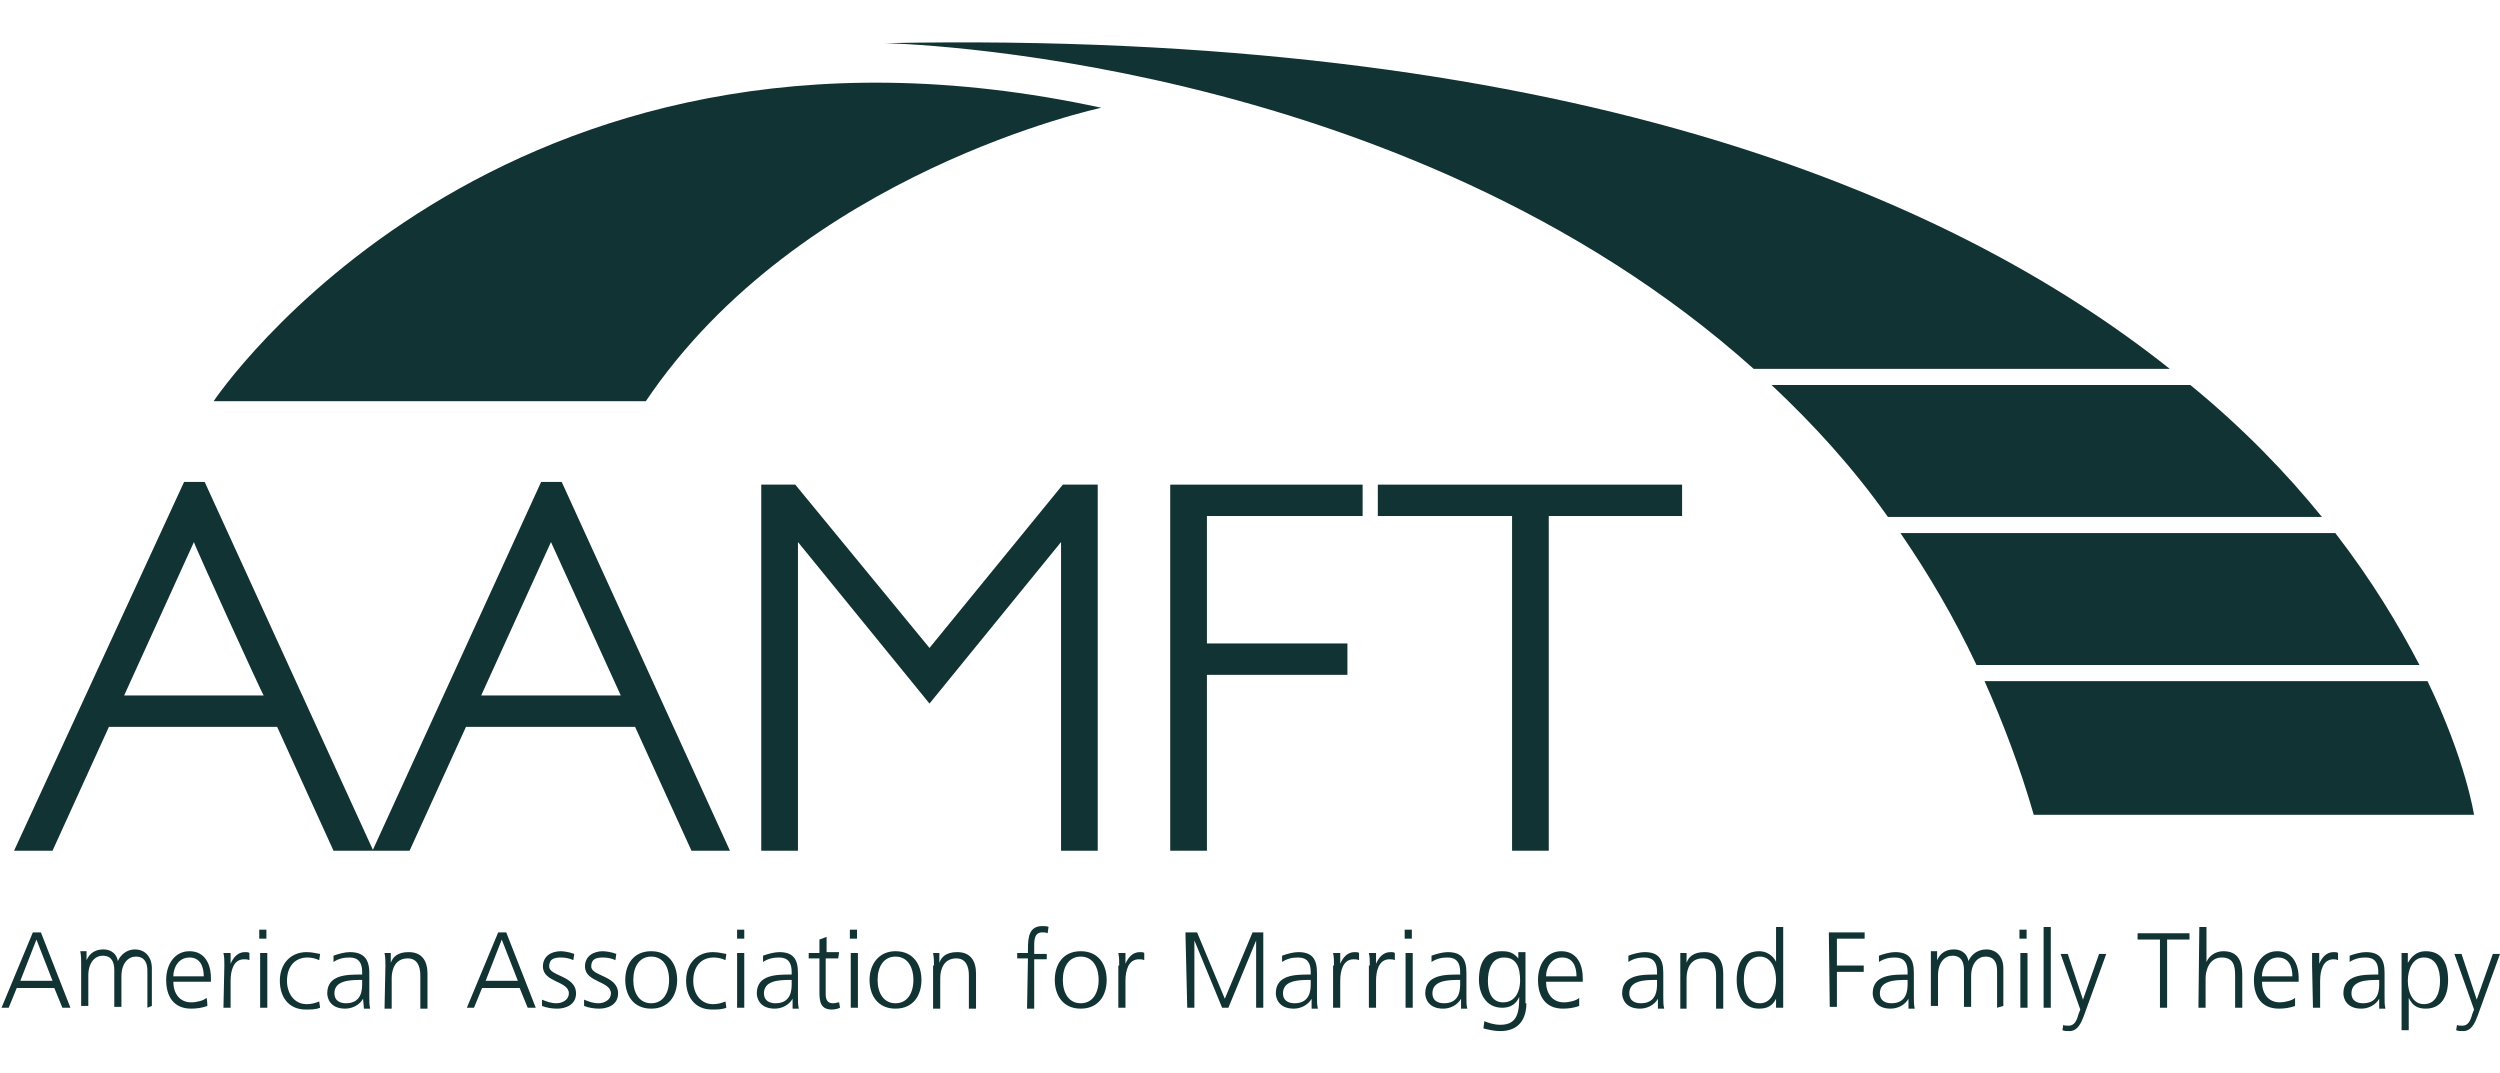 <svg width="177" height="76" viewBox="0 0 177 76" fill="none" xmlns="http://www.w3.org/2000/svg">
<path d="M15.124 28.404C15.124 28.404 35.145 -1.645 77.974 7.63C77.974 7.63 56.686 12.14 45.725 28.404H15.124Z" fill="#123333"/>
<path d="M155.079 27.26H125.428C128.405 30.055 131.193 33.105 133.664 36.599H164.392C161.921 33.549 158.88 30.373 155.079 27.26Z" fill="#123333"/>
<path d="M143.991 57.69H175.162C175.162 57.69 174.592 53.878 171.868 48.224H140.506C141.836 51.21 143.04 54.386 143.991 57.69Z" fill="#123333"/>
<path d="M62.641 3.056C62.641 3.056 99.135 3.691 124.161 26.116H153.621C137.719 13.475 110.159 2.103 62.641 3.056Z" fill="#123333"/>
<path d="M165.342 37.742H134.551C136.515 40.601 138.352 43.714 139.936 47.081H171.298C169.841 44.285 167.94 41.109 165.342 37.742Z" fill="#123333"/>
<path d="M2.326 66.012H2.896L4.987 71.348H4.417L3.846 69.951H1.185L0.615 71.348H0.108L2.326 66.012ZM2.579 66.52L1.439 69.442H3.72L2.579 66.52Z" fill="#123333"/>
<path d="M10.435 71.348V68.744C10.435 68.172 10.245 67.727 9.611 67.727C9.104 67.727 8.597 68.172 8.597 69.125V71.285H8.091V68.68C8.091 68.108 7.901 67.664 7.267 67.664C6.76 67.664 6.253 68.108 6.253 69.061V71.221H5.746V68.235C5.746 67.918 5.746 67.664 5.683 67.346H6.127V67.981C6.253 67.727 6.507 67.219 7.33 67.219C7.647 67.219 8.217 67.346 8.344 68.045C8.534 67.6 8.978 67.219 9.548 67.219C10.308 67.219 10.752 67.791 10.752 68.553V71.221L10.435 71.348Z" fill="#123333"/>
<path d="M14.68 71.221C14.363 71.348 13.919 71.412 13.539 71.412C12.272 71.412 11.765 70.522 11.765 69.379C11.765 68.236 12.399 67.346 13.412 67.346C14.489 67.346 14.933 68.236 14.933 69.252V69.506H12.272C12.272 70.332 12.716 70.967 13.539 70.967C13.919 70.967 14.426 70.84 14.616 70.65C14.68 70.777 14.68 71.221 14.68 71.221ZM14.426 69.125C14.426 68.426 14.173 67.791 13.412 67.791C12.652 67.791 12.272 68.49 12.272 69.125H14.426Z" fill="#123333"/>
<path d="M15.884 68.362C15.884 67.918 15.884 67.791 15.82 67.473H16.327V68.235C16.517 67.791 16.834 67.409 17.341 67.409C17.468 67.409 17.594 67.409 17.658 67.473V67.981C17.531 67.918 17.404 67.918 17.278 67.918C16.517 67.918 16.327 68.744 16.327 69.442V71.348H15.82L15.884 68.362Z" fill="#123333"/>
<path d="M18.861 66.457H18.355V65.821H18.861V66.457ZM18.418 67.473H18.925V71.348H18.418V67.473Z" fill="#123333"/>
<path d="M22.6 67.981C22.347 67.854 22.03 67.791 21.776 67.791C20.826 67.791 20.319 68.49 20.319 69.442C20.319 70.332 20.826 71.094 21.713 71.094C22.03 71.094 22.283 71.031 22.6 70.904L22.663 71.348C22.347 71.475 22.03 71.475 21.65 71.475C20.383 71.475 19.812 70.522 19.812 69.442C19.812 68.235 20.573 67.409 21.713 67.409C22.157 67.409 22.537 67.537 22.663 67.537L22.6 67.981Z" fill="#123333"/>
<path d="M25.704 70.713C25.45 71.158 24.943 71.412 24.436 71.412C23.36 71.412 23.169 70.65 23.169 70.332C23.169 68.998 24.563 68.998 25.577 68.998H25.64V68.807C25.64 68.172 25.387 67.791 24.753 67.791C24.373 67.791 23.993 67.854 23.613 68.108V67.664C23.93 67.537 24.436 67.41 24.753 67.41C25.704 67.41 26.147 67.854 26.147 68.871V70.586C26.147 70.904 26.147 71.158 26.21 71.412H25.767L25.704 70.713ZM25.64 69.379H25.514C24.69 69.379 23.676 69.442 23.676 70.332C23.676 70.84 24.056 71.031 24.5 71.031C25.64 71.031 25.64 70.014 25.64 69.633V69.379Z" fill="#123333"/>
<path d="M27.288 68.362C27.288 68.045 27.288 67.791 27.225 67.473H27.668V68.172C27.795 67.791 28.112 67.409 28.935 67.409C29.886 67.409 30.266 68.045 30.266 68.934V71.412H29.759V69.061C29.759 68.362 29.506 67.854 28.872 67.854C27.985 67.854 27.732 68.617 27.732 69.252V71.412H27.225L27.288 68.362Z" fill="#123333"/>
<path d="M35.271 66.012H35.841L37.932 71.348H37.361L36.791 69.951H34.13L33.56 71.348H33.053L35.271 66.012ZM35.524 66.52L34.384 69.442H36.665L35.524 66.52Z" fill="#123333"/>
<path d="M38.375 70.776C38.692 70.904 39.009 71.031 39.389 71.031C39.832 71.031 40.276 70.776 40.276 70.332C40.276 69.442 38.439 69.57 38.439 68.426C38.439 67.664 39.072 67.346 39.706 67.346C39.896 67.346 40.339 67.41 40.656 67.537L40.593 67.981C40.339 67.854 40.023 67.791 39.706 67.791C39.199 67.791 38.882 67.918 38.882 68.426C38.882 69.125 40.783 69.061 40.783 70.332C40.783 71.158 40.023 71.412 39.452 71.412C39.072 71.412 38.692 71.348 38.375 71.221V70.776Z" fill="#123333"/>
<path d="M41.353 70.776C41.67 70.904 41.987 71.031 42.367 71.031C42.81 71.031 43.254 70.776 43.254 70.332C43.254 69.442 41.417 69.57 41.417 68.426C41.417 67.664 42.05 67.346 42.684 67.346C42.874 67.346 43.317 67.409 43.634 67.537L43.571 67.981C43.317 67.854 43.001 67.791 42.684 67.791C42.177 67.791 41.86 67.918 41.86 68.426C41.86 69.125 43.761 69.061 43.761 70.332C43.761 71.158 43.001 71.412 42.43 71.412C42.05 71.412 41.67 71.348 41.353 71.221V70.776Z" fill="#123333"/>
<path d="M46.105 67.346C47.372 67.346 47.942 68.299 47.942 69.379C47.942 70.459 47.372 71.412 46.105 71.412C44.838 71.412 44.268 70.459 44.268 69.379C44.268 68.299 44.838 67.346 46.105 67.346ZM46.105 71.031C46.929 71.031 47.372 70.332 47.372 69.379C47.372 68.426 46.929 67.727 46.105 67.727C45.281 67.727 44.838 68.426 44.838 69.379C44.838 70.332 45.281 71.031 46.105 71.031Z" fill="#123333"/>
<path d="M51.363 67.981C51.11 67.854 50.793 67.791 50.54 67.791C49.589 67.791 49.082 68.49 49.082 69.442C49.082 70.332 49.589 71.094 50.476 71.094C50.793 71.094 51.047 71.031 51.363 70.904L51.427 71.348C51.11 71.475 50.793 71.475 50.413 71.475C49.146 71.475 48.576 70.522 48.576 69.442C48.576 68.235 49.336 67.41 50.476 67.41C50.92 67.41 51.3 67.537 51.427 67.537L51.363 67.981Z" fill="#123333"/>
<path d="M52.694 66.457H52.187V65.821H52.694V66.457ZM52.187 67.473H52.694V71.348H52.187V67.473Z" fill="#123333"/>
<path d="M56.115 70.713C55.861 71.158 55.355 71.412 54.848 71.412C53.771 71.412 53.581 70.65 53.581 70.332C53.581 68.998 54.974 68.998 55.988 68.998H56.051V68.807C56.051 68.172 55.798 67.791 55.164 67.791C54.784 67.791 54.404 67.854 54.024 68.108V67.664C54.341 67.537 54.848 67.41 55.164 67.41C56.115 67.41 56.495 67.854 56.495 68.871V70.586C56.495 70.904 56.495 71.158 56.558 71.412H56.115V70.713ZM56.051 69.379H55.925C55.101 69.379 54.087 69.442 54.087 70.332C54.087 70.84 54.468 71.031 54.911 71.031C56.051 71.031 56.051 70.014 56.051 69.633V69.379Z" fill="#123333"/>
<path d="M59.347 67.854H58.46V70.395C58.46 70.776 58.586 71.031 58.967 71.031C59.157 71.031 59.283 70.967 59.41 70.967L59.473 71.348C59.347 71.412 59.093 71.475 58.903 71.475C58.08 71.475 58.016 70.904 58.016 70.205V67.854H57.256V67.473H58.016V66.52L58.523 66.33V67.409H59.41L59.347 67.854Z" fill="#123333"/>
<path d="M60.677 66.457H60.17V65.821H60.677V66.457ZM60.233 67.473H60.74V71.348H60.233V67.473Z" fill="#123333"/>
<path d="M63.401 67.346C64.668 67.346 65.239 68.299 65.239 69.379C65.239 70.459 64.668 71.412 63.401 71.412C62.134 71.412 61.564 70.459 61.564 69.379C61.564 68.299 62.197 67.346 63.401 67.346ZM63.401 71.031C64.225 71.031 64.668 70.332 64.668 69.379C64.668 68.426 64.225 67.727 63.401 67.727C62.578 67.727 62.134 68.426 62.134 69.379C62.134 70.332 62.578 71.031 63.401 71.031Z" fill="#123333"/>
<path d="M66.126 68.362C66.126 68.045 66.126 67.791 66.062 67.473H66.506V68.172C66.633 67.791 66.949 67.409 67.773 67.409C68.723 67.409 69.103 68.045 69.103 68.934V71.412H68.597V69.061C68.597 68.362 68.343 67.854 67.71 67.854C66.823 67.854 66.569 68.617 66.569 69.252V71.412H66.062V68.362H66.126Z" fill="#123333"/>
<path d="M72.778 67.854H72.018V67.473H72.778V67.219C72.778 66.393 72.842 65.567 73.792 65.567C73.919 65.567 74.172 65.567 74.236 65.631L74.172 66.076C74.046 66.012 73.919 66.012 73.792 66.012C73.159 66.012 73.222 66.711 73.222 67.219V67.537H74.109V67.918H73.222V71.412H72.715L72.778 67.854Z" fill="#123333"/>
<path d="M76.516 67.346C77.783 67.346 78.353 68.299 78.353 69.379C78.353 70.459 77.783 71.412 76.516 71.412C75.249 71.412 74.679 70.459 74.679 69.379C74.679 68.299 75.249 67.346 76.516 67.346ZM76.516 71.031C77.34 71.031 77.783 70.332 77.783 69.379C77.783 68.426 77.34 67.727 76.516 67.727C75.692 67.727 75.249 68.426 75.249 69.379C75.249 70.332 75.692 71.031 76.516 71.031Z" fill="#123333"/>
<path d="M79.24 68.362C79.24 67.918 79.24 67.791 79.177 67.473H79.683V68.235C79.874 67.791 80.19 67.41 80.697 67.41C80.824 67.41 80.951 67.41 81.014 67.473V67.981C80.887 67.918 80.761 67.918 80.634 67.918C79.874 67.918 79.683 68.744 79.683 69.442V71.348H79.177V68.362H79.24Z" fill="#123333"/>
<path d="M83.929 66.012H84.753L86.717 70.713L88.681 66.012H89.441V71.348H88.934V66.584L86.97 71.348H86.527L84.562 66.584V71.348H84.056L83.929 66.012Z" fill="#123333"/>
<path d="M92.862 70.713C92.609 71.158 92.102 71.412 91.595 71.412C90.518 71.412 90.328 70.65 90.328 70.332C90.328 68.998 91.722 68.998 92.736 68.998H92.799V68.807C92.799 68.172 92.545 67.791 91.912 67.791C91.532 67.791 91.152 67.854 90.771 68.108V67.664C91.088 67.537 91.595 67.409 91.912 67.409C92.862 67.409 93.242 67.854 93.242 68.871V70.586C93.242 70.904 93.242 71.158 93.306 71.412H92.862V70.713ZM92.799 69.379H92.672C91.849 69.379 90.835 69.442 90.835 70.332C90.835 70.84 91.215 71.031 91.658 71.031C92.799 71.031 92.799 70.014 92.799 69.633V69.379Z" fill="#123333"/>
<path d="M94.446 68.362C94.446 67.918 94.446 67.791 94.382 67.473H94.889V68.235C95.079 67.791 95.396 67.41 95.903 67.41C96.03 67.41 96.156 67.41 96.22 67.473V67.981C96.093 67.918 95.966 67.918 95.84 67.918C95.079 67.918 94.889 68.744 94.889 69.442V71.348H94.382V68.362H94.446Z" fill="#123333"/>
<path d="M96.981 68.362C96.981 67.918 96.981 67.791 96.917 67.473H97.424V68.235C97.614 67.791 97.931 67.409 98.438 67.409C98.564 67.409 98.691 67.409 98.754 67.473V67.981C98.628 67.918 98.501 67.918 98.374 67.918C97.614 67.918 97.424 68.744 97.424 69.442V71.348H96.917V68.362H96.981Z" fill="#123333"/>
<path d="M99.958 66.457H99.451V65.821H99.958V66.457ZM99.514 67.473H100.021V71.348H99.514V67.473Z" fill="#123333"/>
<path d="M103.442 70.713C103.189 71.158 102.682 71.412 102.175 71.412C101.098 71.412 100.908 70.65 100.908 70.332C100.908 68.998 102.302 68.998 103.316 68.998H103.379V68.807C103.379 68.172 103.126 67.791 102.492 67.791C102.112 67.791 101.732 67.854 101.352 68.108V67.664C101.668 67.537 102.175 67.41 102.492 67.41C103.442 67.41 103.822 67.854 103.822 68.871V70.586C103.822 70.904 103.822 71.158 103.886 71.412H103.442V70.713ZM103.379 69.379H103.252C102.429 69.379 101.415 69.442 101.415 70.332C101.415 70.84 101.795 71.031 102.239 71.031C103.379 71.031 103.379 70.014 103.379 69.633V69.379Z" fill="#123333"/>
<path d="M108.068 71.031C108.068 72.111 107.561 73 106.23 73C105.723 73 105.28 72.873 105.026 72.809L105.09 72.301C105.407 72.428 105.787 72.555 106.23 72.555C107.434 72.555 107.561 71.666 107.561 70.586C107.307 71.158 106.864 71.348 106.357 71.348C105.153 71.348 104.71 70.268 104.71 69.379C104.71 68.172 105.153 67.346 106.294 67.346C106.8 67.346 107.117 67.41 107.497 67.854V67.41H108.004V71.031H108.068ZM106.42 70.967C107.307 70.967 107.624 70.141 107.624 69.442C107.624 68.49 107.371 67.791 106.484 67.791C105.597 67.791 105.343 68.68 105.343 69.442C105.343 70.205 105.597 70.967 106.42 70.967Z" fill="#123333"/>
<path d="M111.806 71.221C111.489 71.348 111.045 71.412 110.665 71.412C109.398 71.412 108.891 70.522 108.891 69.379C108.891 68.235 109.525 67.346 110.539 67.346C111.616 67.346 112.059 68.235 112.059 69.252V69.506H109.461C109.461 70.332 109.905 70.967 110.729 70.967C111.109 70.967 111.616 70.84 111.806 70.65V71.221ZM111.616 69.125C111.616 68.426 111.362 67.791 110.602 67.791C109.842 67.791 109.461 68.49 109.461 69.125H111.616Z" fill="#123333"/>
<path d="M117.381 70.713C117.128 71.158 116.621 71.412 116.114 71.412C115.037 71.412 114.847 70.65 114.847 70.332C114.847 68.998 116.241 68.998 117.255 68.998H117.318V68.807C117.318 68.172 117.065 67.791 116.431 67.791C116.051 67.791 115.671 67.854 115.291 68.108V67.664C115.607 67.537 116.114 67.409 116.431 67.409C117.381 67.409 117.761 67.854 117.761 68.871V70.586C117.761 70.904 117.761 71.158 117.825 71.412H117.381V70.713ZM117.318 69.379H117.191C116.368 69.379 115.354 69.442 115.354 70.332C115.354 70.84 115.734 71.031 116.178 71.031C117.318 71.031 117.318 70.014 117.318 69.633V69.379Z" fill="#123333"/>
<path d="M118.965 68.362C118.965 68.045 118.965 67.791 118.965 67.473H119.409V68.172C119.535 67.791 119.852 67.409 120.676 67.409C121.626 67.409 122.006 68.045 122.006 68.934V71.412H121.499V69.061C121.499 68.362 121.246 67.854 120.549 67.854C119.662 67.854 119.409 68.617 119.409 69.252V71.412H118.965V68.362Z" fill="#123333"/>
<path d="M126.251 71.348H125.744V70.713C125.491 71.221 125.111 71.412 124.541 71.412C123.463 71.412 122.957 70.522 122.957 69.379C122.957 68.235 123.4 67.346 124.541 67.346C125.301 67.346 125.681 67.918 125.744 68.108V65.631H126.251V71.348ZM124.604 71.031C125.428 71.031 125.744 70.141 125.744 69.379C125.744 68.617 125.428 67.727 124.604 67.727C123.717 67.727 123.463 68.617 123.463 69.379C123.463 70.141 123.717 71.031 124.604 71.031Z" fill="#123333"/>
<path d="M129.482 66.012H132.017V66.457H130.053V68.362H131.953V68.807H130.053V71.285H129.546L129.482 66.012Z" fill="#123333"/>
<path d="M135.121 70.713C134.868 71.158 134.361 71.412 133.854 71.412C132.777 71.412 132.587 70.65 132.587 70.332C132.587 68.998 133.981 68.998 134.994 68.998H135.058V68.807C135.058 68.172 134.804 67.791 134.171 67.791C133.791 67.791 133.41 67.854 133.03 68.108V67.664C133.347 67.537 133.854 67.409 134.171 67.409C135.121 67.409 135.501 67.854 135.501 68.871V70.586C135.501 70.904 135.501 71.158 135.565 71.412H135.121V70.713ZM135.058 69.379H134.931C134.107 69.379 133.094 69.442 133.094 70.332C133.094 70.84 133.474 71.031 133.917 71.031C135.058 71.031 135.058 70.014 135.058 69.633V69.379Z" fill="#123333"/>
<path d="M141.393 71.348V68.744C141.393 68.172 141.203 67.727 140.57 67.727C140.063 67.727 139.556 68.172 139.556 69.125V71.285H139.049V68.68C139.049 68.108 138.859 67.664 138.225 67.664C137.718 67.664 137.212 68.108 137.212 69.061V71.221H136.705V68.235C136.705 67.918 136.705 67.664 136.705 67.346H137.148V67.981C137.275 67.727 137.528 67.219 138.352 67.219C138.669 67.219 139.239 67.346 139.366 68.045C139.556 67.6 139.999 67.219 140.633 67.219C141.393 67.219 141.837 67.791 141.837 68.553V71.221L141.393 71.348Z" fill="#123333"/>
<path d="M143.484 66.457H142.977V65.821H143.484V66.457ZM143.041 67.473H143.548V71.348H143.041V67.473Z" fill="#123333"/>
<path d="M144.688 65.631H145.195V71.348H144.688V65.631Z" fill="#123333"/>
<path d="M147.539 71.92C147.349 72.428 147.095 73 146.525 73C146.335 73 146.145 73 146.018 72.936L146.082 72.555C146.145 72.619 146.272 72.619 146.462 72.619C146.842 72.619 147.032 72.301 147.159 71.793L147.285 71.475L145.891 67.537H146.398L147.475 70.776L148.616 67.537H149.123L147.539 71.92Z" fill="#123333"/>
<path d="M152.925 66.52H151.341V66.075H155.016V66.52H153.432V71.348H152.925V66.52Z" fill="#123333"/>
<path d="M155.712 65.631H156.219V68.108C156.409 67.664 156.853 67.346 157.423 67.346C158.437 67.346 158.753 68.045 158.753 68.998V71.348H158.247V69.061C158.247 68.362 158.12 67.791 157.296 67.791C156.473 67.791 156.156 68.617 156.156 69.252V71.348H155.649L155.712 65.631Z" fill="#123333"/>
<path d="M162.491 71.221C162.174 71.348 161.731 71.412 161.351 71.412C160.084 71.412 159.577 70.522 159.577 69.379C159.577 68.235 160.21 67.346 161.224 67.346C162.301 67.346 162.745 68.235 162.745 69.252V69.506H160.147C160.147 70.332 160.591 70.967 161.414 70.967C161.731 70.967 162.301 70.84 162.491 70.649V71.221ZM162.301 69.125C162.301 68.426 162.048 67.791 161.287 67.791C160.527 67.791 160.147 68.49 160.147 69.125H162.301Z" fill="#123333"/>
<path d="M163.695 68.362C163.695 67.918 163.695 67.791 163.695 67.473H164.202V68.235C164.392 67.791 164.709 67.409 165.216 67.409C165.342 67.409 165.469 67.409 165.532 67.473V67.981C165.406 67.918 165.279 67.918 165.216 67.918C164.455 67.918 164.265 68.744 164.265 69.442V71.348H163.758L163.695 68.362Z" fill="#123333"/>
<path d="M168.447 70.713C168.193 71.158 167.686 71.412 167.179 71.412C166.102 71.412 165.912 70.65 165.912 70.332C165.912 68.998 167.306 68.998 168.32 68.998H168.383V68.807C168.383 68.172 168.13 67.791 167.496 67.791C167.116 67.791 166.736 67.854 166.356 68.108V67.664C166.673 67.537 167.179 67.41 167.496 67.41C168.447 67.41 168.827 67.854 168.827 68.871V70.586C168.827 70.904 168.827 71.158 168.89 71.412H168.447V70.713ZM168.447 69.379H168.32C167.496 69.379 166.483 69.442 166.483 70.332C166.483 70.84 166.863 71.031 167.306 71.031C168.447 71.031 168.447 70.014 168.447 69.633V69.379Z" fill="#123333"/>
<path d="M169.967 67.473H170.474V68.172C170.601 67.981 170.918 67.346 171.741 67.346C172.882 67.346 173.325 68.172 173.325 69.379C173.325 70.586 172.818 71.412 171.741 71.412C171.108 71.412 170.791 71.158 170.538 70.649V72.936H170.031V67.473H169.967ZM171.615 67.791C170.791 67.791 170.474 68.68 170.474 69.442C170.474 70.205 170.791 71.094 171.615 71.094C172.502 71.094 172.755 70.205 172.755 69.442C172.755 68.68 172.502 67.791 171.615 67.791Z" fill="#123333"/>
<path d="M175.416 71.92C175.226 72.428 174.973 73 174.402 73C174.212 73 174.022 73 173.895 72.936L173.959 72.555C174.022 72.619 174.149 72.619 174.339 72.619C174.719 72.619 174.909 72.301 175.036 71.793L175.163 71.475L173.769 67.537H174.276L175.353 70.776L176.493 67.537H177L175.416 71.92Z" fill="#123333"/>
<path d="M38.312 34.121L26.401 60.167L14.49 34.121H13.033L0.995 60.231H3.719L7.711 51.464H19.622L23.613 60.231H28.999L32.99 51.464H44.965L48.956 60.231H51.68L39.769 34.121H38.312ZM18.672 49.241H8.788L13.73 38.377C13.666 38.377 18.608 49.241 18.672 49.241ZM43.951 49.241H34.067L39.009 38.377L43.951 49.241Z" fill="#123333"/>
<path d="M65.808 45.874L56.305 34.312H53.897V60.231H56.495V38.377L65.808 49.812L75.122 38.377V60.231H77.719V34.312H75.249L65.808 45.874Z" fill="#123333"/>
<path d="M82.852 60.231H85.45V47.779H95.397V45.556H85.45V36.535H96.474V34.312H82.852V60.231Z" fill="#123333"/>
<path d="M97.55 34.312V36.535H107.054V60.231H109.652V36.535H119.092V34.312H97.55Z" fill="#123333"/>
</svg>
